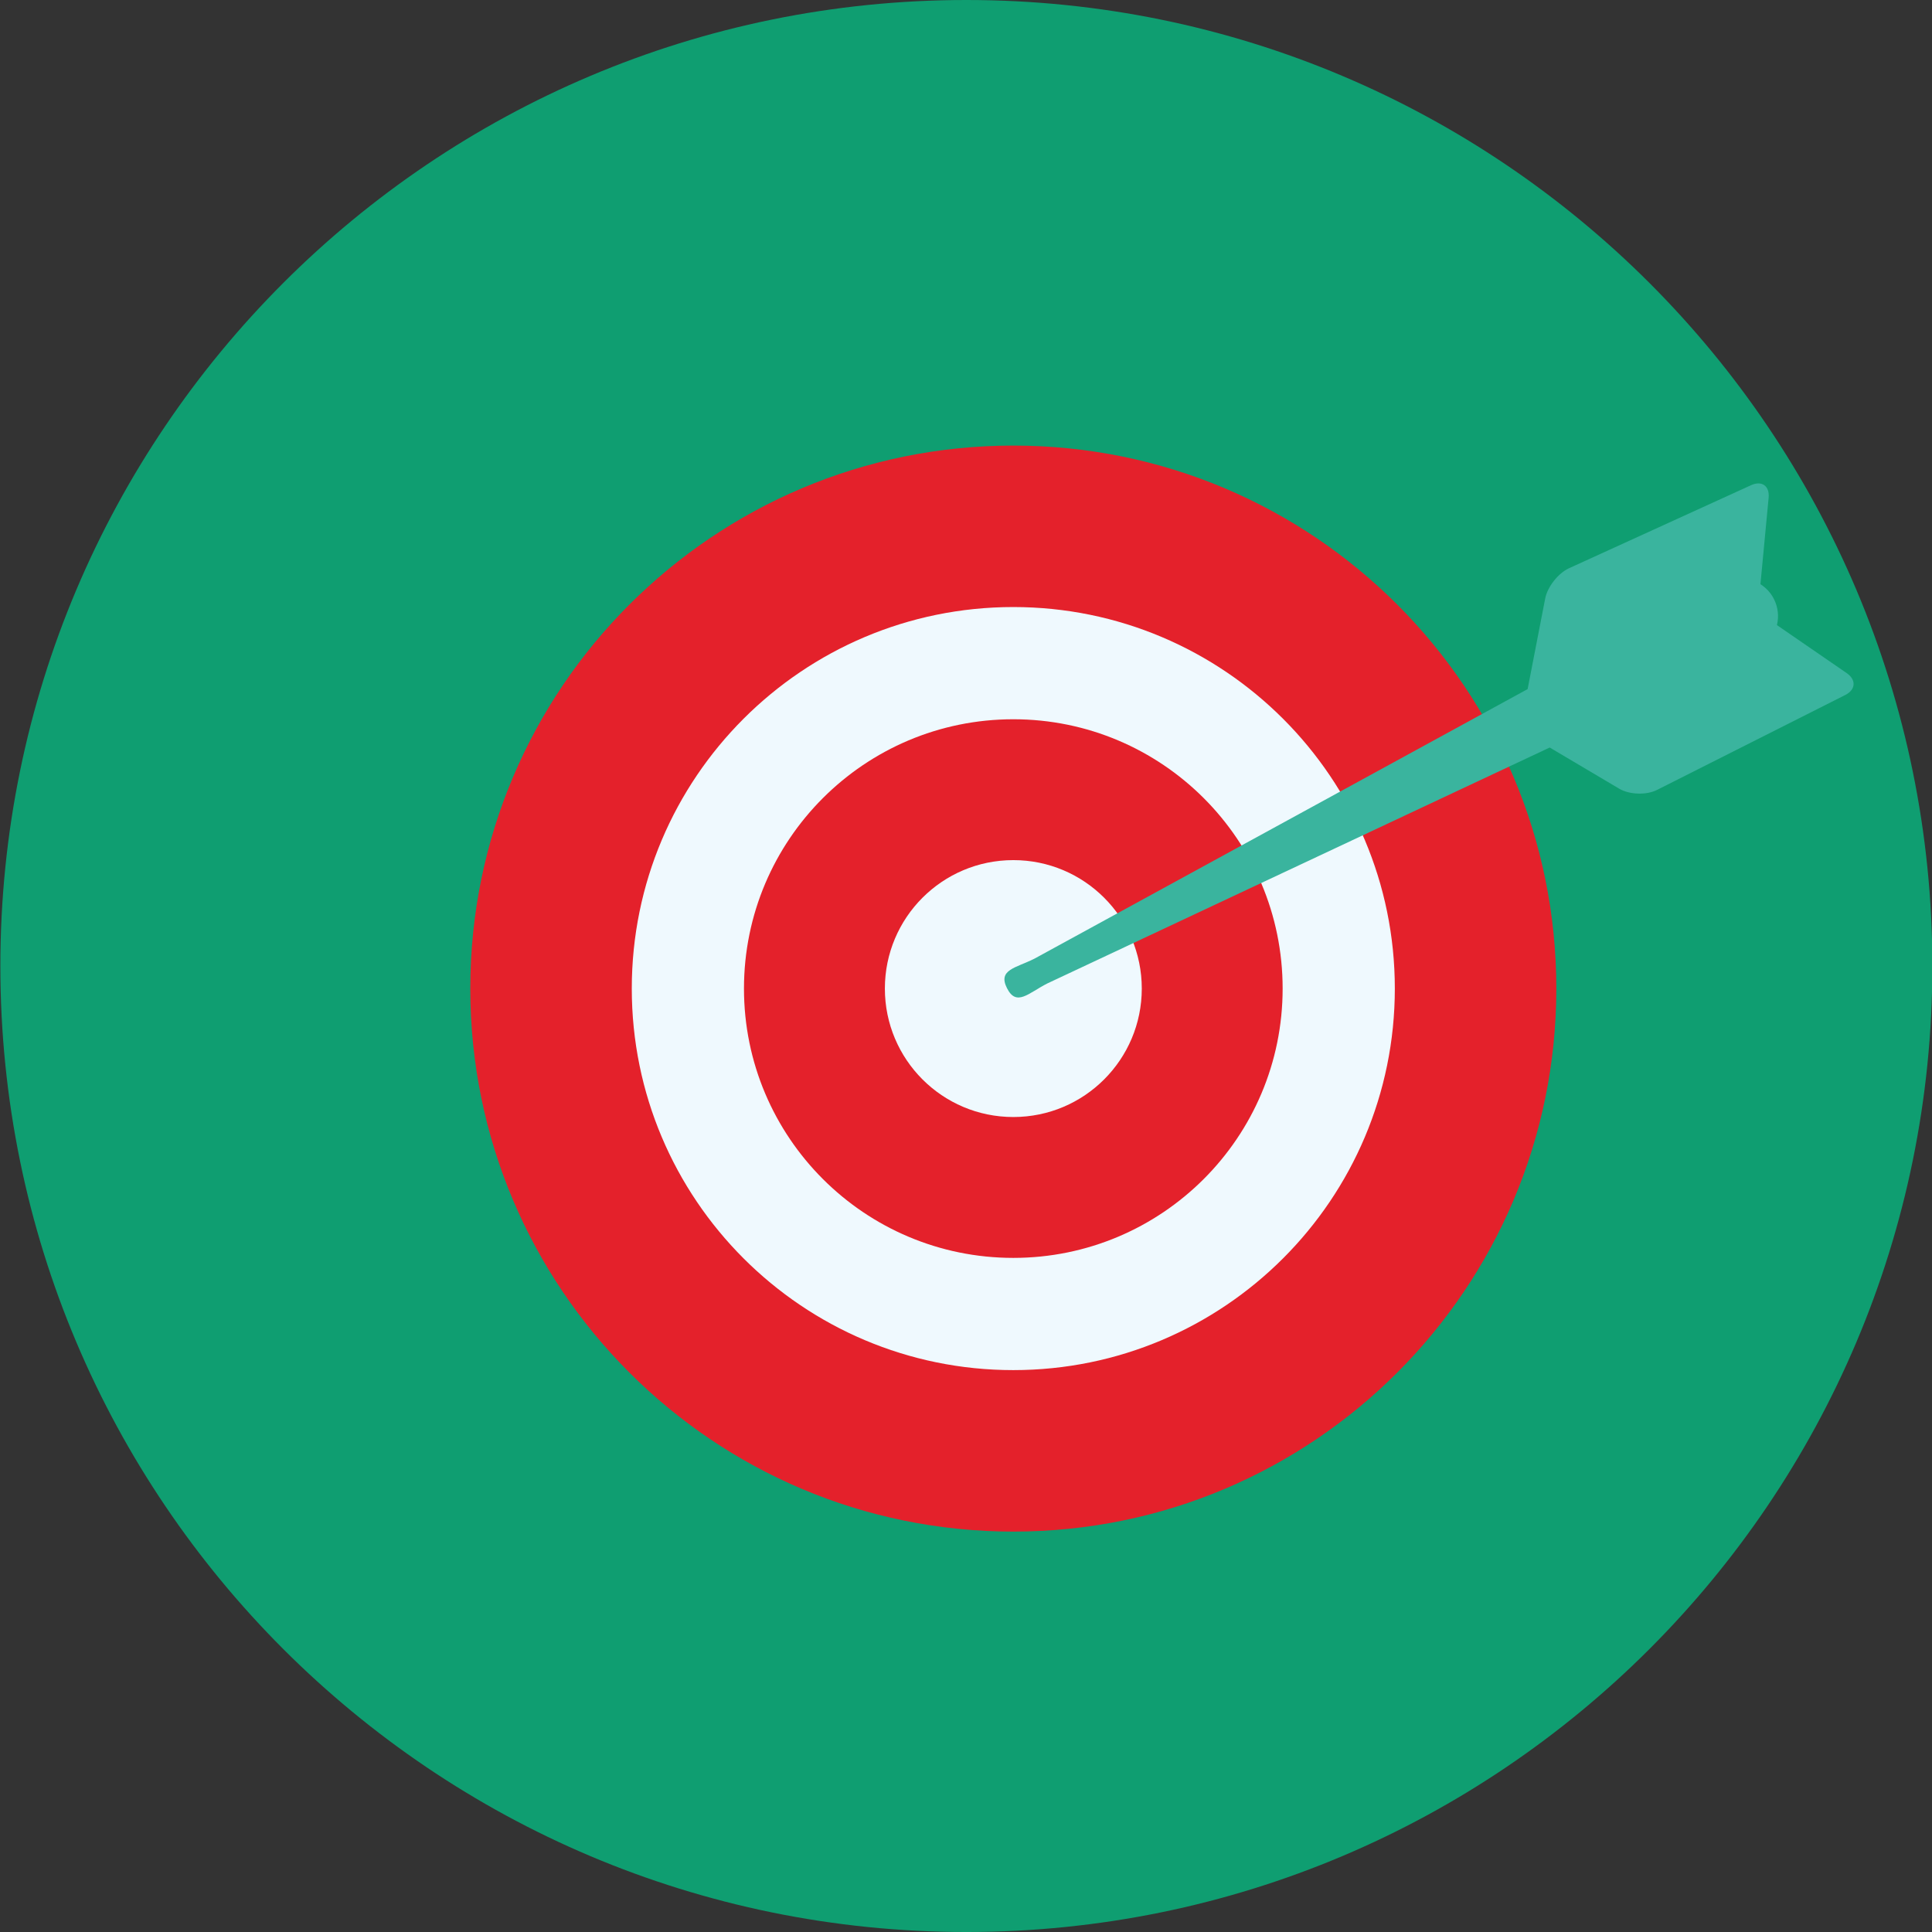 <?xml version="1.0" encoding="utf-8"?>
<!-- Generator: Adobe Illustrator 16.0.0, SVG Export Plug-In . SVG Version: 6.00 Build 0)  -->
<!DOCTYPE svg PUBLIC "-//W3C//DTD SVG 1.1//EN" "http://www.w3.org/Graphics/SVG/1.1/DTD/svg11.dtd">
<svg version="1.1" id="Layer_1" xmlns="http://www.w3.org/2000/svg" xmlns:xlink="http://www.w3.org/1999/xlink" x="0px" y="0px"
	 width="427.86px" height="427.862px" viewBox="0 0 427.86 427.862" enable-background="new 0 0 427.86 427.862"
	 xml:space="preserve">
<rect x="0" y="0" width="427.86" height="427.862" fill="#333333" stroke="none"/>
<g>
	<path fill="#0F9E71" d="M427.941,213.931c0,118.149-95.778,213.931-213.931,213.931c-118.154,0-213.931-95.781-213.931-213.931
		C0.079,95.782,95.856,0,214.01,0C332.163,0,427.941,95.782,427.941,213.931"/>
	<path fill="#E4212B" d="M344.663,218.927c0,66.415-53.836,120.261-120.251,120.261c-66.416,0-120.261-53.846-120.261-120.261
		c0-66.415,53.845-120.25,120.261-120.25C290.826,98.677,344.663,152.512,344.663,218.927"/>
	<path fill="#EFF9FE" d="M308.899,218.927c0,46.663-37.835,84.497-84.496,84.497c-46.663,0-84.488-37.834-84.488-84.497
		c0-46.662,37.825-84.492,84.488-84.492C271.064,134.435,308.899,172.265,308.899,218.927"/>
	<path fill="#E4212B" d="M284.053,218.927c0,32.946-26.705,59.646-59.642,59.646c-32.945,0-59.651-26.701-59.651-59.646
		c0-32.94,26.706-59.641,59.651-59.641C257.348,159.286,284.053,185.986,284.053,218.927"/>
	<path fill="#EFF9FE" d="M252.858,218.927c0,15.714-12.739,28.448-28.447,28.448c-15.717,0-28.447-12.734-28.447-28.448
		c0-15.713,12.73-28.446,28.447-28.446C240.119,190.48,252.858,203.214,252.858,218.927"/>
	<path fill="#3AB49E" d="M408.962,149.059l-15.441-10.623c0.454-1.875,0.274-3.917-0.667-5.774c-0.702-1.4-1.761-2.502-2.987-3.285
		l1.813-19.145c0.25-2.622-1.511-3.871-3.901-2.777l-40.307,18.388c-2.391,1.095-4.766,4.108-5.271,6.69l-3.894,20.074
		l-109.202,59.688c-4.133,2.094-8.195,2.423-6.089,6.566c2.097,4.132,4.755,1.053,8.89-1.05l111.291-52.264l15.371,9.104
		c2.258,1.35,6.036,1.475,8.382,0.293l41.685-21.021C410.979,152.743,411.131,150.553,408.962,149.059"/>
</g>
</svg>
